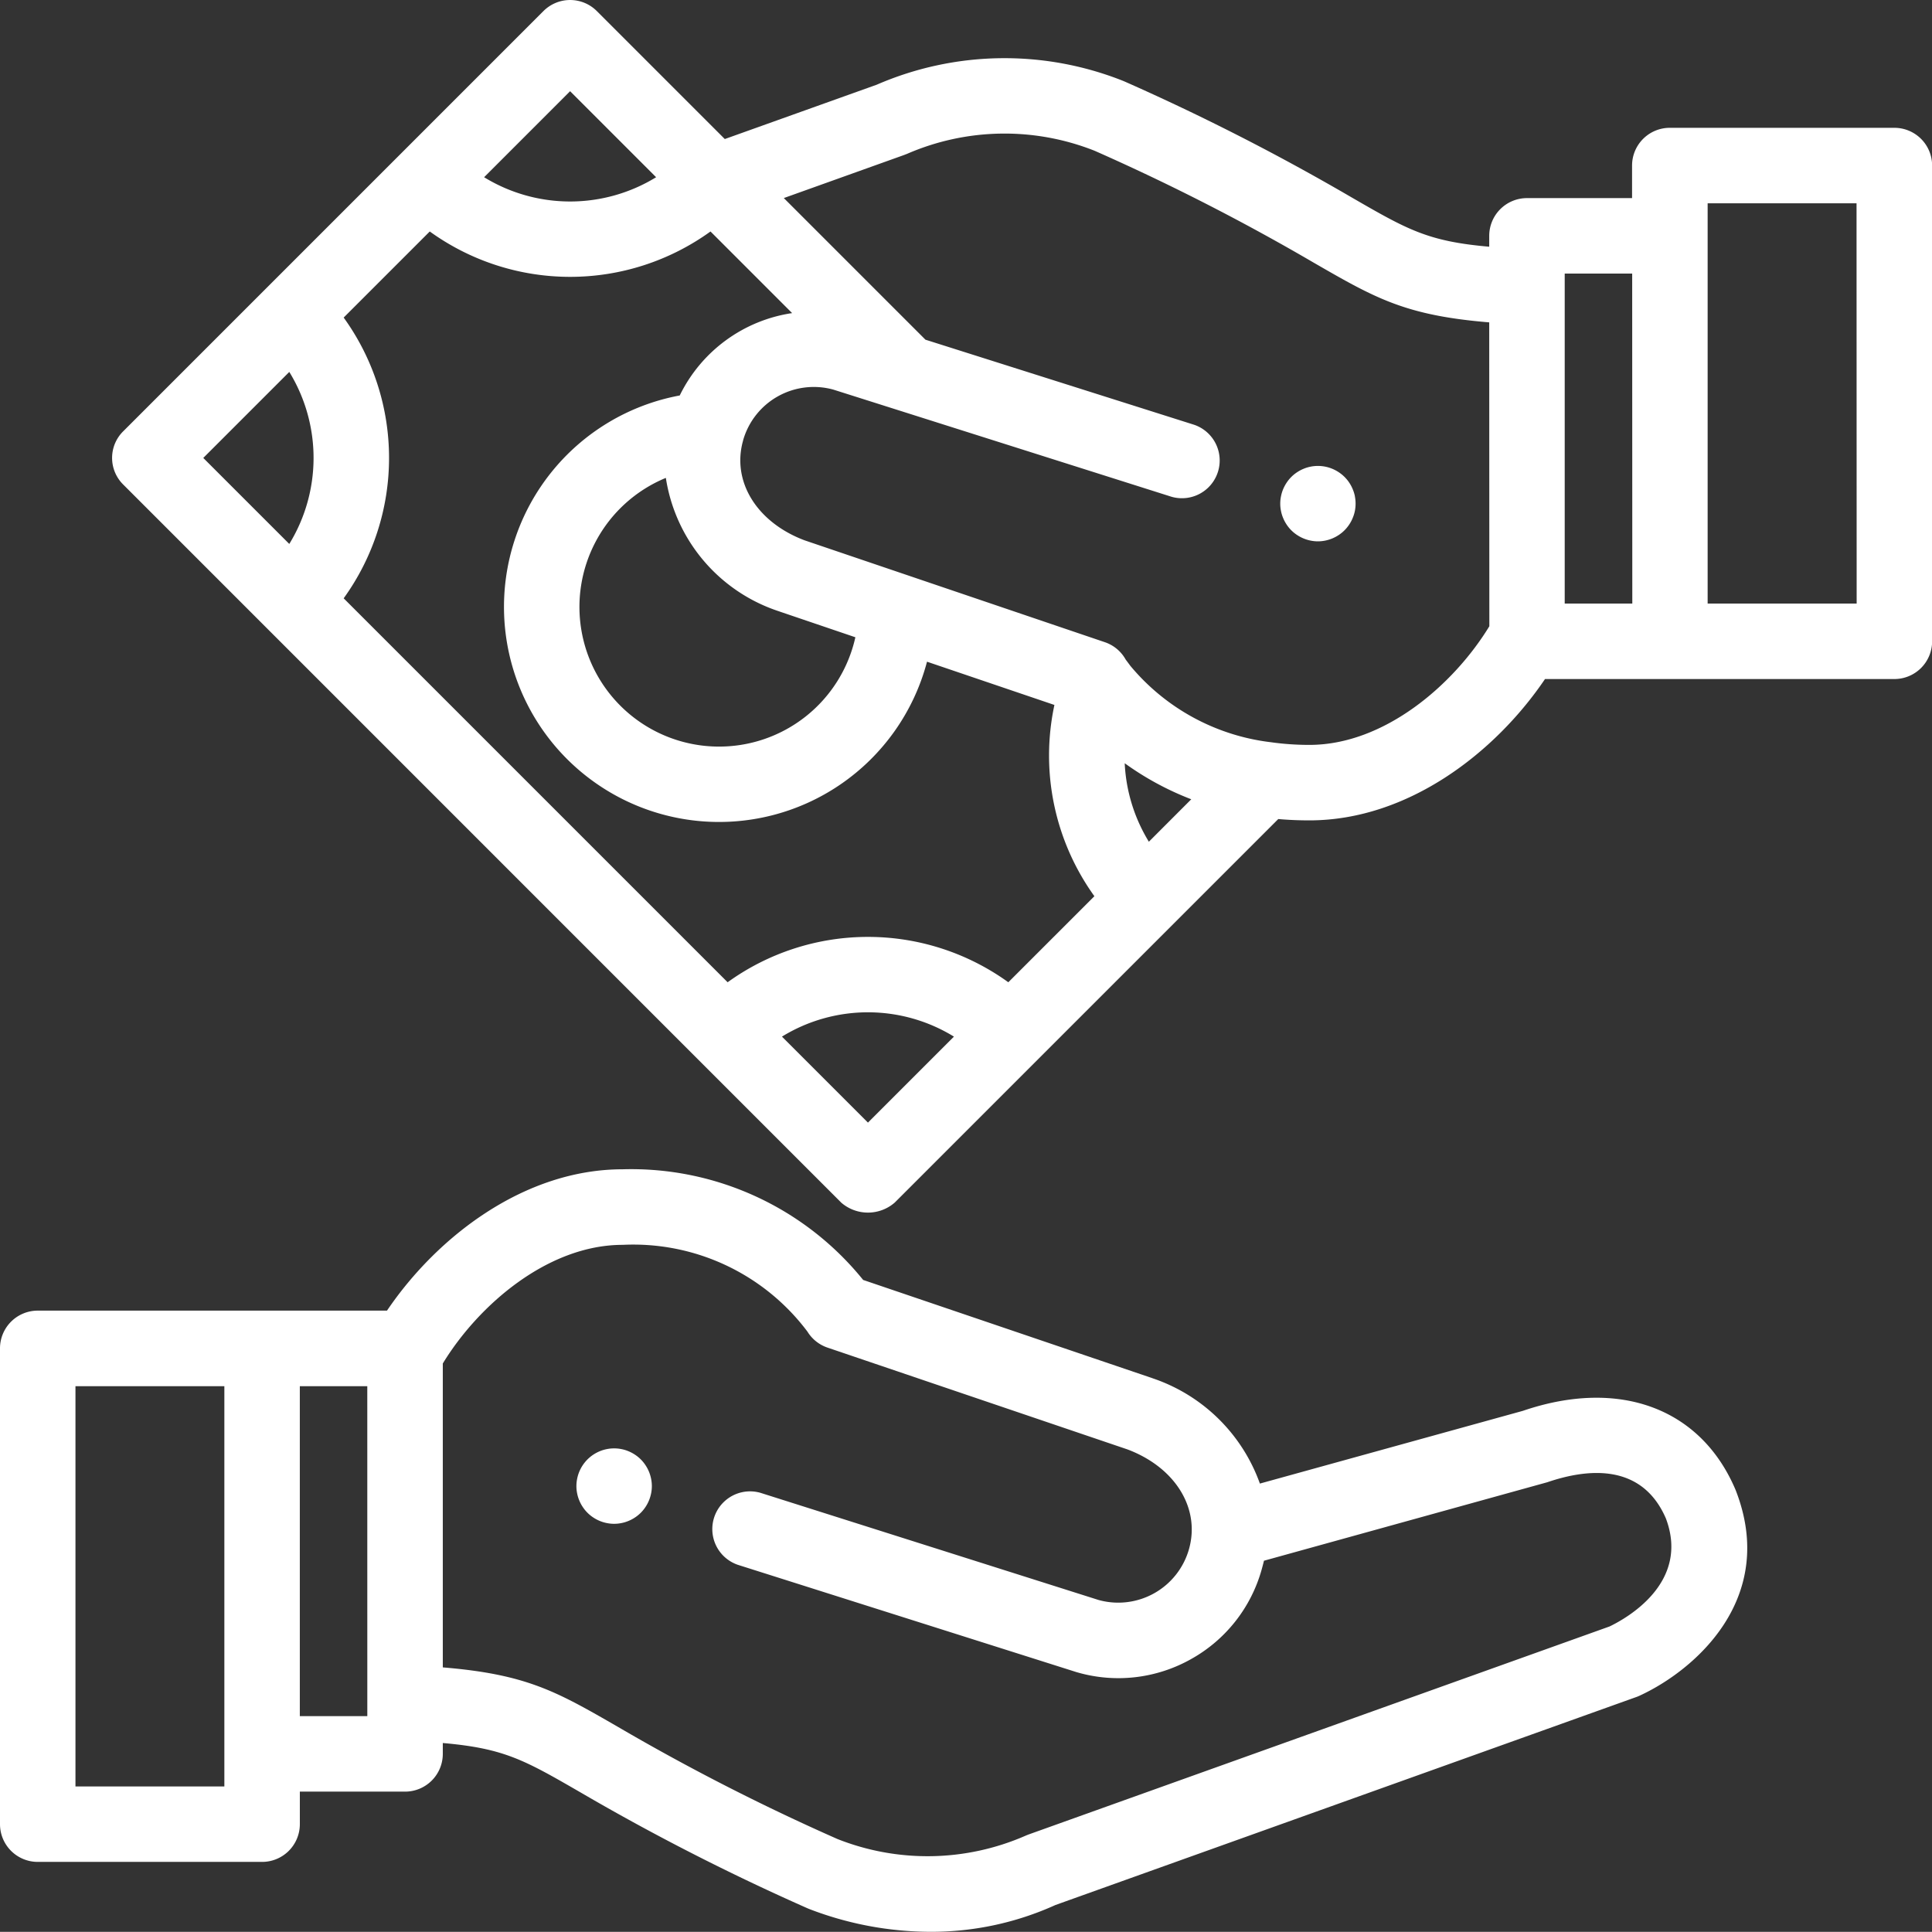 <svg xmlns="http://www.w3.org/2000/svg" width="80.007" height="80" viewBox="0 0 80.007 80">
  <rect x="0" y="0" width="80.007" height="80" fill="#333333" stroke="none"/>
  <g id="payment-method" transform="translate(0 -0.023)">
    <g id="Group_95794" data-name="Group 95794" transform="translate(23.869 60.003)">
      <g id="Group_95793" data-name="Group 95793">
        <path id="Path_80117" data-name="Path 80117" d="M155.844,385.114a1.632,1.632,0,0,0-.089-.294,1.586,1.586,0,0,0-.144-.269,1.519,1.519,0,0,0-.431-.431,1.543,1.543,0,0,0-.27-.144,1.465,1.465,0,0,0-.292-.089,1.539,1.539,0,0,0-.609,0,1.511,1.511,0,0,0-.294.089,1.586,1.586,0,0,0-.269.144,1.562,1.562,0,0,0-.575.7,1.513,1.513,0,0,0-.089.294,1.5,1.5,0,0,0,0,.609,1.467,1.467,0,0,0,.089.292,1.445,1.445,0,0,0,.144.27,1.518,1.518,0,0,0,.431.431,1.574,1.574,0,0,0,.269.144,1.513,1.513,0,0,0,.294.089,1.5,1.5,0,0,0,.609,0,1.467,1.467,0,0,0,.292-.089,1.541,1.541,0,0,0,.27-.144,1.518,1.518,0,0,0,.431-.431,1.543,1.543,0,0,0,.144-.27,1.579,1.579,0,0,0,.089-.292,1.5,1.5,0,0,0,0-.609Z" transform="translate(-152.75 -383.857)" fill="#fff"/>
      </g>
    </g>
    <g id="Group_95796" data-name="Group 95796" transform="translate(0 48.449)">
      <g id="Group_95795" data-name="Group 95795">
        <path id="Path_80118" data-name="Path 80118" d="M71.88,323.214l-.019-.046c-1.438-3.365-4.811-4.609-8.8-3.246l-10.887,3.011a7.137,7.137,0,0,0-4.419-4.352l-.041-.015L35.744,314.5a12.343,12.343,0,0,0-9.958-4.582c-4.082,0-7.694,2.8-9.76,5.853H1.563A1.563,1.563,0,0,0,0,317.338v19.7A1.563,1.563,0,0,0,1.563,338.6h9.291a1.563,1.563,0,0,0,1.563-1.563V335.69h4.357a1.563,1.563,0,0,0,1.563-1.563v-.45c2.54.222,3.375.7,5.708,2.048a94.566,94.566,0,0,0,9.388,4.793l.069.029a14.027,14.027,0,0,0,5.027.948,12.455,12.455,0,0,0,5.177-1.109l24.063-8.616c.043-.015.085-.033.126-.052C70.194,330.662,73.621,327.68,71.88,323.214ZM9.291,335.476H3.125V318.9H9.291Zm5.92-2.912H12.416V318.9h2.794Zm51.435-3.711-24.052,8.612-.07.027-.063.027a10.128,10.128,0,0,1-7.782.133,90.526,90.526,0,0,1-9.073-4.634c-2.557-1.475-3.789-2.185-7.269-2.473V317.96c1.481-2.428,4.354-4.913,7.451-4.913a9.017,9.017,0,0,1,7.65,3.594,1.563,1.563,0,0,0,.829.661l12.419,4.215c1.983.744,3.032,2.443,2.55,4.137a3.045,3.045,0,0,1-3.741,2.1l-14-4.437a1.563,1.563,0,0,0-.944,2.979l14.025,4.444.045.013a6.134,6.134,0,0,0,4.691-.545,6.128,6.128,0,0,0,2.931-3.7q.054-.19.1-.38l11.733-3.25c1.695-.579,3.919-.787,4.909,1.494C70,327.05,67.339,328.523,66.646,328.854Z" transform="translate(0 -309.922)" fill="#fff"/>
      </g>
    </g>
    <g id="Group_95798" data-name="Group 95798" transform="translate(53.013 19.318)">
      <g id="Group_95797" data-name="Group 95797">
        <path id="Path_80119" data-name="Path 80119" d="M342.346,124.755a1.518,1.518,0,0,0-.091-.294,1.54,1.54,0,0,0-.575-.7,1.586,1.586,0,0,0-.269-.144,1.556,1.556,0,0,0-.9-.089,1.468,1.468,0,0,0-.292.089,1.543,1.543,0,0,0-.27.144,1.518,1.518,0,0,0-.431.431,1.584,1.584,0,0,0-.144.269,1.513,1.513,0,0,0-.089.294,1.5,1.5,0,0,0,0,.609,1.467,1.467,0,0,0,.089.292,1.541,1.541,0,0,0,.144.27,1.518,1.518,0,0,0,.431.431,1.542,1.542,0,0,0,.27.144,1.579,1.579,0,0,0,.292.089,1.539,1.539,0,0,0,.3.031,1.568,1.568,0,0,0,.306-.031,1.655,1.655,0,0,0,.292-.089,1.585,1.585,0,0,0,.269-.144,1.519,1.519,0,0,0,.431-.431,1.445,1.445,0,0,0,.144-.27,1.469,1.469,0,0,0,.091-.292,1.578,1.578,0,0,0,0-.609Z" transform="translate(-339.25 -123.498)" fill="#fff"/>
      </g>
    </g>
    <g id="Group_95800" data-name="Group 95800" transform="translate(4.64 0.023)">
      <g id="Group_95799" data-name="Group 95799" transform="translate(0 0)">
        <path id="Path_80120" data-name="Path 80120" d="M103.5,5.316H94.2a1.563,1.563,0,0,0-1.563,1.563V8.227H88.285A1.563,1.563,0,0,0,86.722,9.79v.45c-2.54-.222-3.375-.7-5.708-2.048A94.555,94.555,0,0,0,71.626,3.4l-.069-.029a13.294,13.294,0,0,0-10.2.16L55.066,5.781l-5.3-5.3a1.563,1.563,0,0,0-2.21,0l-17.4,17.4a1.55,1.55,0,0,0,0,2.21L59.889,49.827a1.688,1.688,0,0,0,2.21,0L77.986,33.941c.413.036.842.055,1.286.055,4.083,0,7.694-2.8,9.76-5.853H103.5a1.563,1.563,0,0,0,1.563-1.563V6.878A1.563,1.563,0,0,0,103.5,5.316ZM48.66,3.8l3.562,3.562a6.813,6.813,0,0,1-7.123,0ZM37.031,22.549l-3.562-3.562,3.562-3.562a6.813,6.813,0,0,1,0,7.123ZM60.994,46.512l-3.561-3.561a6.8,6.8,0,0,1,7.122,0ZM66.807,40.7a9.93,9.93,0,0,0-11.624,0l-15.9-15.9a9.931,9.931,0,0,0,0-11.626l3.565-3.565a9.931,9.931,0,0,0,11.626,0l3.38,3.38A6.194,6.194,0,0,0,53.2,16.4a8.906,8.906,0,1,0,10.24,11.025l5.276,1.791a9.977,9.977,0,0,0,1.655,7.92Zm-9.5-15.363.041.015,3.125,1.061a5.782,5.782,0,1,1-7.848-6.6A6.918,6.918,0,0,0,57.306,25.337ZM72.627,34.88a6.835,6.835,0,0,1-1-3.25,12.15,12.15,0,0,0,2.756,1.492Zm14.1-8.923c-1.481,2.428-4.354,4.913-7.45,4.913a11.374,11.374,0,0,1-1.63-.115h-.006a8.95,8.95,0,0,1-5.788-3.168c-.032-.047-.168-.225-.188-.254a1.557,1.557,0,0,0-.861-.716L58.374,22.4c-1.983-.744-3.031-2.442-2.55-4.135v-.007a3.044,3.044,0,0,1,3.739-2.1l14,4.436a1.563,1.563,0,0,0,.944-2.979L63.375,14.09l-.1-.1,0,0L57.51,8.225l4.955-1.774.054-.02.016-.007L62.6,6.4a10.127,10.127,0,0,1,7.782-.133A90.518,90.518,0,0,1,79.453,10.9c2.557,1.475,3.789,2.185,7.269,2.473Zm5.92-.94H89.848V11.353h2.794Zm9.291,0H95.767V8.441h6.166Z" transform="translate(-29.691 -0.023)" fill="#fff"/>
      </g>
    </g>
  </g>
</svg>
